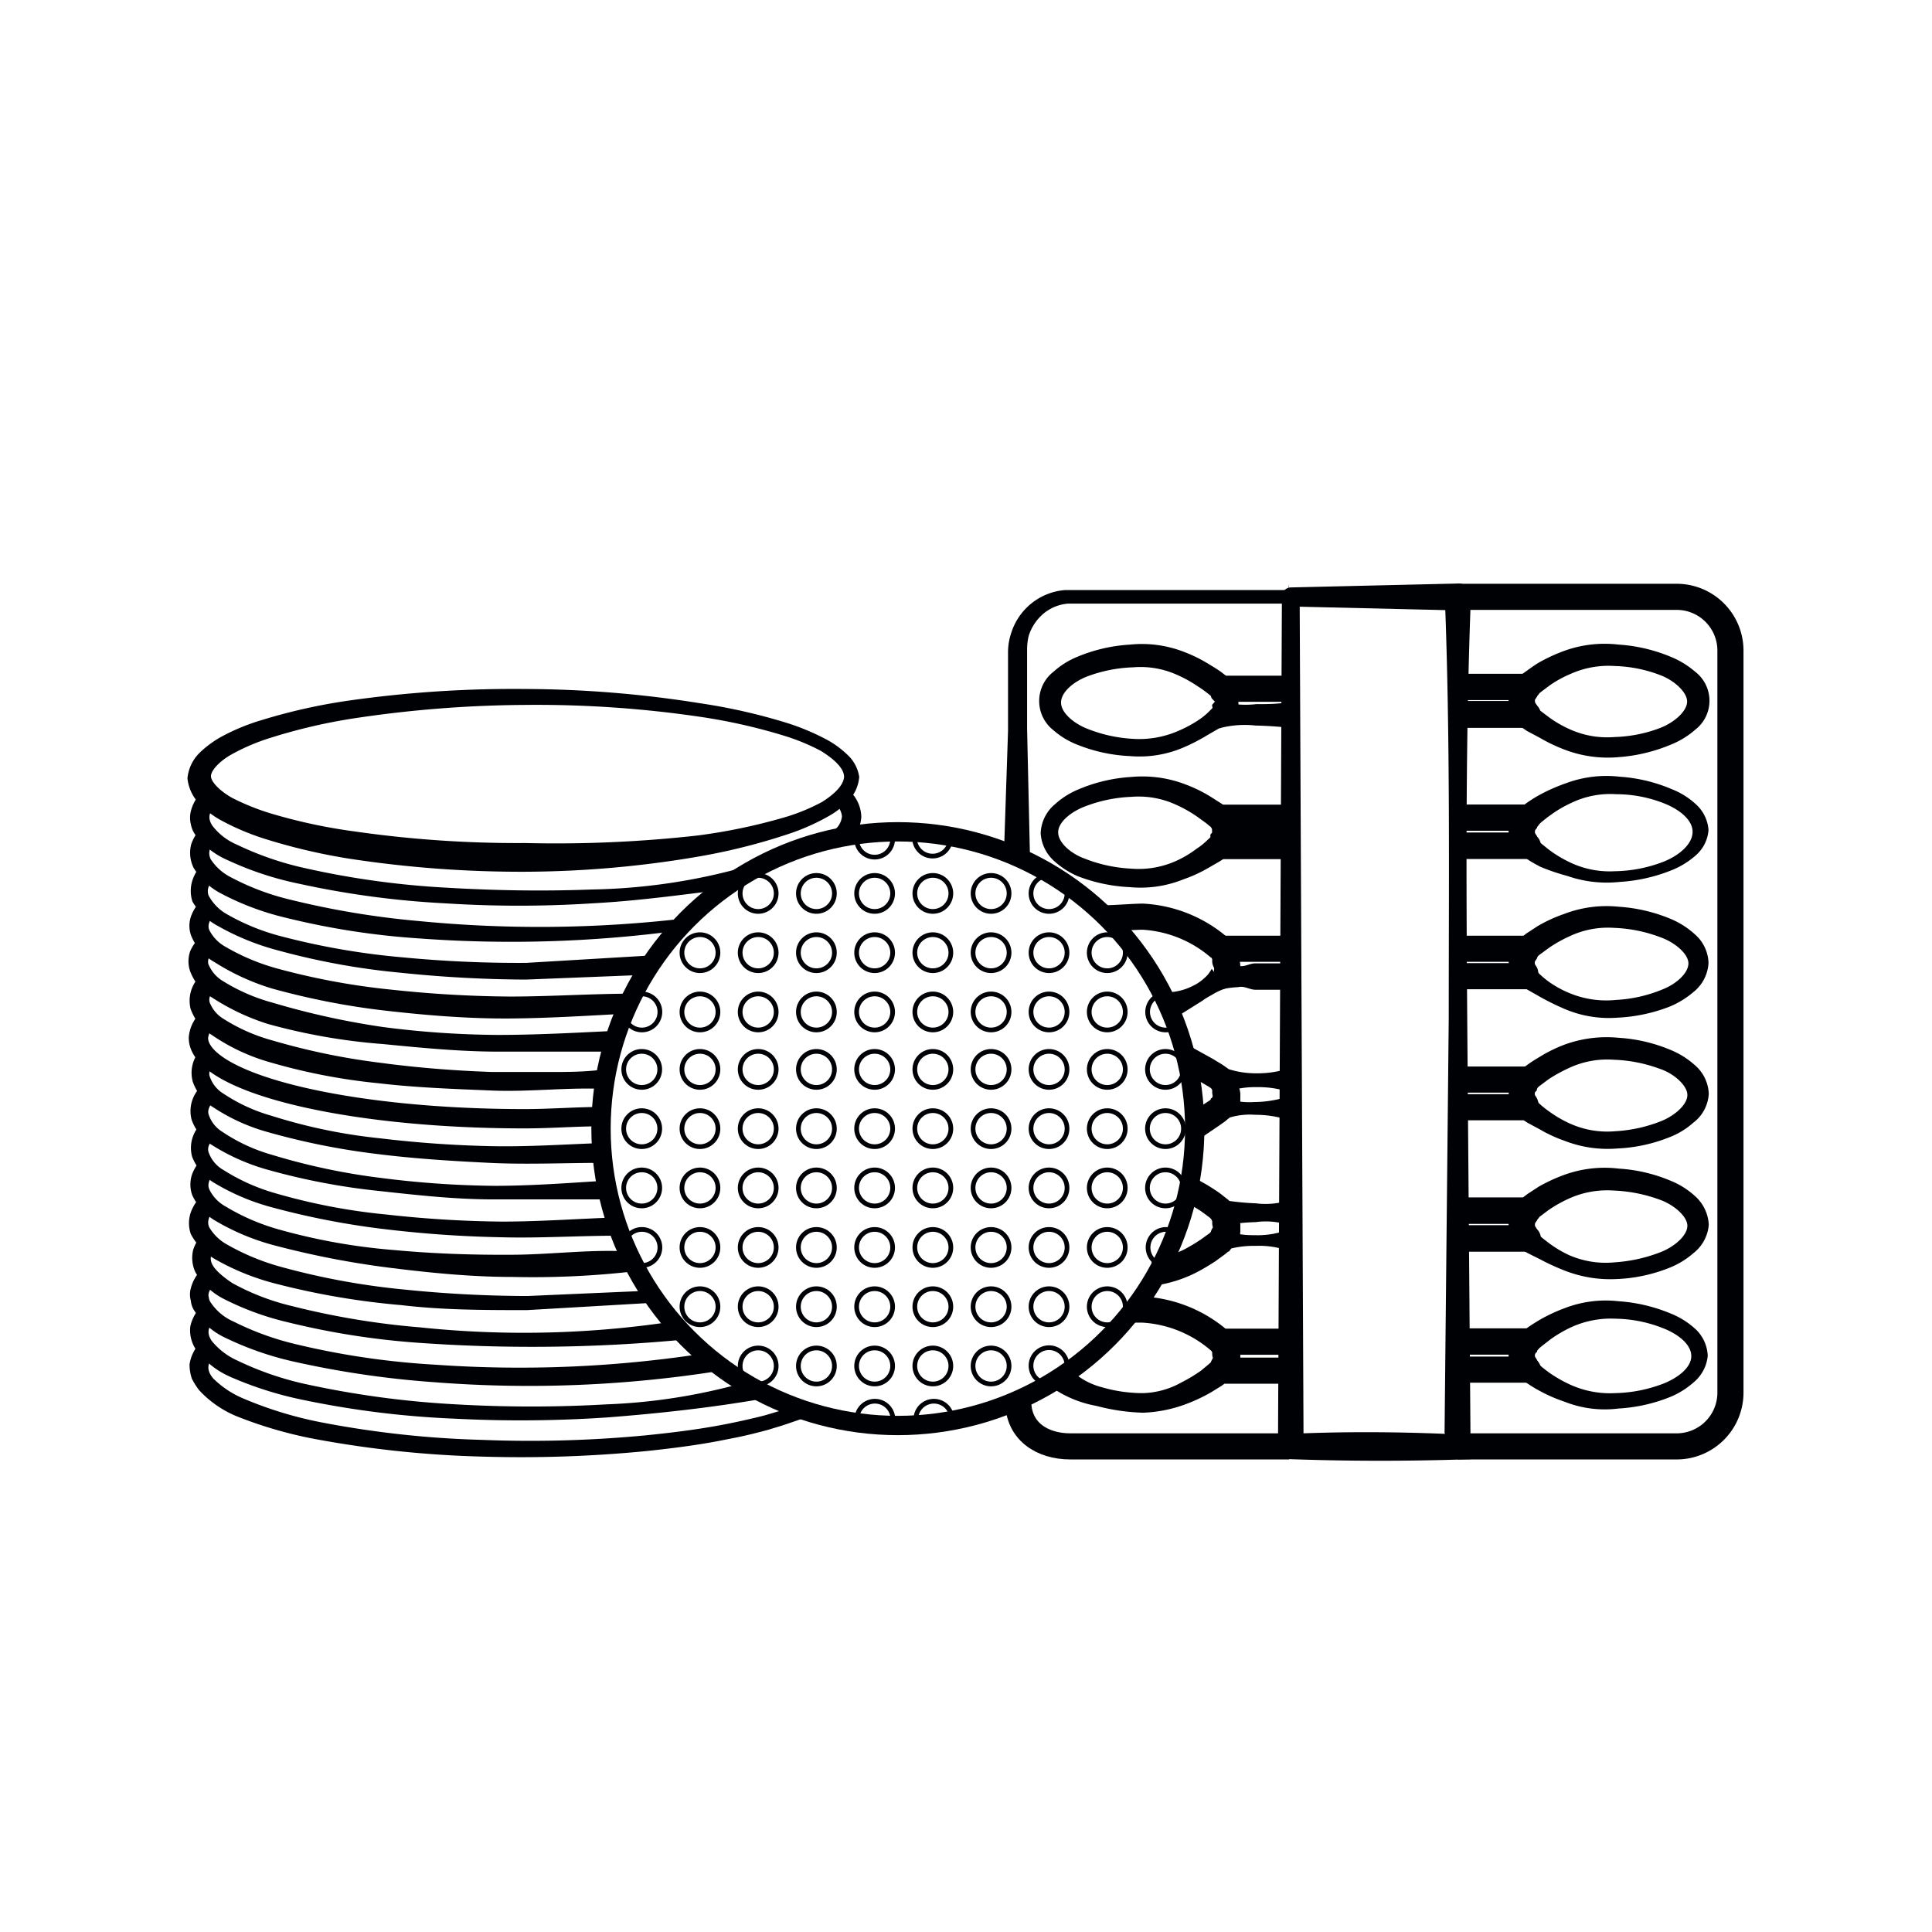 <svg id="Слой_2" data-name="Слой 2" xmlns="http://www.w3.org/2000/svg" viewBox="0 0 74 74"><defs><style>.cls-1,.cls-3,.cls-4,.cls-5{fill:none;stroke-linejoin:round;}.cls-1,.cls-3,.cls-4{stroke:#000105;}.cls-2{fill:#000105;}.cls-3{stroke-width:0.74px;}.cls-4{stroke-width:0.18px;}.cls-5{stroke:#201600;stroke-width:0.5px;}</style></defs><title>Ват пал и косм подушимпортерия</title><path class="cls-1" d="M47,52a1.06,1.06,0,0,1,0,.23A1.06,1.06,0,0,0,47,52Z"/><path class="cls-1" d="M46.93,51.62a1.06,1.06,0,0,1,0,.23A1.06,1.06,0,0,0,46.93,51.62Z"/><path class="cls-1" d="M58.29,36.81a.86.86,0,0,1,.05-.23A.86.86,0,0,0,58.29,36.81Z"/><path class="cls-1" d="M46.93,31.57a.86.86,0,0,1,0,.23A.86.86,0,0,0,46.93,31.57Z"/><path class="cls-1" d="M58.34,37.17a.86.86,0,0,1-.05-.23A.86.86,0,0,0,58.34,37.17Z"/><path class="cls-1" d="M58.34,42.19a1.06,1.06,0,0,1-.05-.23A1,1,0,0,0,58.34,42.19Z"/><path class="cls-1" d="M47,31.93a1,1,0,0,1,0,.23A1,1,0,0,0,47,31.93Z"/><path class="cls-1" d="M46.93,36.58a.86.86,0,0,1,0,.23A.86.86,0,0,0,46.93,36.58Z"/><path class="cls-1" d="M58.29,31.8a.86.86,0,0,1,.05-.23A.86.86,0,0,0,58.29,31.8Z"/><path class="cls-1" d="M47,42a1.06,1.06,0,0,1,0,.23A1,1,0,0,0,47,42Z"/><path class="cls-1" d="M46.93,41.6a.86.86,0,0,1,0,.23A.86.86,0,0,0,46.93,41.6Z"/><path class="cls-1" d="M47,36.94a.86.86,0,0,1,0,.23A.86.86,0,0,0,47,36.94Z"/><path class="cls-1" d="M46.93,46.61a.86.86,0,0,1,0,.23A.86.86,0,0,0,46.93,46.61Z"/><path class="cls-1" d="M58.29,41.83a.86.86,0,0,1,.05-.23A.86.86,0,0,0,58.29,41.83Z"/><path class="cls-1" d="M47,47a.86.86,0,0,1,0,.23A.86.86,0,0,0,47,47Z"/><path class="cls-1" d="M58.34,32.16a1,1,0,0,1-.05-.23A1,1,0,0,0,58.34,32.16Z"/><path class="cls-1" d="M46.93,27.14a.86.86,0,0,0,0-.23"/><path class="cls-1" d="M58.29,26.78a.86.86,0,0,1,.05-.23A.86.86,0,0,0,58.29,26.78Z"/><path class="cls-1" d="M58.29,46.84a.86.86,0,0,1,.05-.23A.86.86,0,0,0,58.29,46.84Z"/><path class="cls-2" d="M55.84,40.85h2.67a.42.42,0,0,1,.43.42s0,.06,0,.09l-.08.36s0,0,0,.05l-.09.08a.49.49,0,0,1-.69,0,.5.5,0,0,1,0-.66,2.52,2.52,0,0,1,.26-.29l.21-.15c.14-.1.29-.19.44-.28a5.45,5.45,0,0,1,.94-.46A4.69,4.69,0,0,1,62,39.75a6.08,6.08,0,0,1,2,.47,3.23,3.23,0,0,1,.92.58,1.52,1.52,0,0,1,.53,1.09A1.49,1.49,0,0,1,64.86,43a3,3,0,0,1-.92.56,6.08,6.08,0,0,1-2,.43,4.53,4.53,0,0,1-2-.29,5.33,5.33,0,0,1-.94-.43L58.5,43l-.21-.14a2.42,2.42,0,0,1-.27-.28.45.45,0,0,1,.59-.68l.21.14,0,0h0l.09.16a.48.48,0,0,1-.2.65.46.46,0,0,1-.23.06H55.84v-1h2.67l-.33.87,0,0L58,42.56l.8-.54a.19.19,0,0,0,0,.1l.16.15a3.26,3.26,0,0,0,.36.29,4.43,4.43,0,0,0,.78.46,3.46,3.46,0,0,0,1.75.31,5.61,5.61,0,0,0,1.78-.39c.54-.22,1-.64,1-1s-.51-.82-1.05-1a5.63,5.63,0,0,0-1.78-.35,3.44,3.44,0,0,0-1.71.32,5.93,5.93,0,0,0-.78.43l-.36.27-.17.15s0,.06-.05.08L58,41.21c.05-.08.11-.15.17-.23h0l.33.87H55.84Z"/><path class="cls-2" d="M55.84,35.84h2.67a.42.42,0,0,1,.43.42s0,.06,0,.08l-.08.37a.05.05,0,0,1,0,0l-.08.09a.5.5,0,0,1-.69,0A.48.48,0,0,1,58,36.2a1.89,1.89,0,0,1,.26-.29l.21-.16.43-.28a5.55,5.55,0,0,1,1-.46A4.54,4.54,0,0,1,62,34.73a6.2,6.2,0,0,1,2,.47,3.19,3.19,0,0,1,.91.58,1.51,1.51,0,0,1,.53,1.1A1.53,1.53,0,0,1,64.86,38a3.39,3.39,0,0,1-.92.56,6.33,6.33,0,0,1-2,.42,4.31,4.31,0,0,1-2-.33,9.79,9.79,0,0,1-.92-.45l-.44-.25-.23-.13a2,2,0,0,1-.28-.25A.4.4,0,0,1,58,37a.4.4,0,0,1,.43-.08l.33.13.05,0h0l.09.29a.44.44,0,0,1-.29.55.34.34,0,0,1-.14,0H55.84v-1h2.67l-.33.87,0,0L58,37.53,58.8,37s0,.07,0,.13l.16.17a3.58,3.58,0,0,0,.36.3,3.88,3.88,0,0,0,.8.44,3.66,3.66,0,0,0,1.77.26,5.37,5.37,0,0,0,1.78-.4c.54-.21,1-.63,1-1s-.53-.81-1.07-1a5.53,5.53,0,0,0-1.77-.36,3.44,3.44,0,0,0-1.71.32,5.24,5.24,0,0,0-.77.43l-.37.27-.17.14s0,.06-.05.08L58,36.2a2,2,0,0,1,.17-.23h0l.33.87H55.84Z"/><path class="cls-2" d="M55.84,30.82h2.67a.43.43,0,0,1,.43.43s0,.05,0,.08l-.08.36h0s0,0,0,0l-.13.11a.48.48,0,0,1-.67-.06.47.47,0,0,1,0-.6,1.82,1.82,0,0,1,.27-.28l.21-.15c.15-.1.29-.19.44-.27a6.8,6.8,0,0,1,1-.44,4.43,4.43,0,0,1,2.06-.25,6.12,6.12,0,0,1,2,.48,2.94,2.94,0,0,1,.9.56,1.47,1.47,0,0,1,.5,1,1.43,1.43,0,0,1-.52,1,3.17,3.17,0,0,1-.89.54,6.35,6.35,0,0,1-2,.45,4.59,4.59,0,0,1-2-.23A8.12,8.12,0,0,1,59,33.2c-.15-.08-.3-.16-.44-.25l-.22-.15a1.72,1.72,0,0,1-.27-.27.45.45,0,0,1,0-.64.45.45,0,0,1,.56,0l.2.13,0,0h0l.09.17a.48.48,0,0,1-.2.64.46.46,0,0,1-.23.06H55.84v-1h2.67l-.33.87,0,0L58,32.53l.8-.54s0,.05,0,.1l.16.16.36.29a4.66,4.66,0,0,0,.77.47,3.53,3.53,0,0,0,1.76.36A5.37,5.37,0,0,0,63.73,33c.55-.22,1.1-.65,1.1-1.14s-.57-.89-1.12-1.1a5,5,0,0,0-1.8-.34,3.44,3.44,0,0,0-1.74.34,4.43,4.43,0,0,0-.78.46c-.12.08-.24.18-.35.27l-.17.15c0,.05,0,.07,0,.09L58,31.19l.17-.24h0l.33.87H55.84Z"/><path class="cls-2" d="M55.84,25.81h2.67a.42.42,0,0,1,.43.42s0,.06,0,.08l-.08.37a.05.05,0,0,1,0,0l-.08.09a.5.5,0,0,1-.69,0,.48.48,0,0,1-.05-.66,1.89,1.89,0,0,1,.26-.29l.21-.15c.14-.1.28-.2.43-.29a6.41,6.41,0,0,1,1-.46A4.55,4.55,0,0,1,62,24.69a6.2,6.2,0,0,1,2,.47,3.38,3.38,0,0,1,.93.57,1.4,1.4,0,0,1,0,2.22,3.24,3.24,0,0,1-.93.57A6.37,6.37,0,0,1,62,29a4.64,4.64,0,0,1-2.08-.29,6.25,6.25,0,0,1-.94-.45L58.49,28l-.22-.15a2.52,2.52,0,0,1-.26-.29.48.48,0,0,1,.7-.65l.11.1s0,0,0,0h0l.09.26a.45.45,0,0,1-.28.58.36.36,0,0,1-.15,0H55.84v-1h2.67l-.33.87,0,0L58,27.52l.81-.55s0,0,0,.09l.17.15.36.27a4.37,4.37,0,0,0,.78.45,3.47,3.47,0,0,0,1.72.3,5.33,5.33,0,0,0,1.78-.36c.54-.22,1-.64,1-1s-.49-.8-1-1a5.27,5.27,0,0,0-1.77-.36,3.55,3.55,0,0,0-1.71.31,4.26,4.26,0,0,0-.78.43l-.36.27-.17.14c0,.05,0,.06-.05.08L58,26.17a2,2,0,0,1,.17-.23h0l.33.87H55.84Z"/><path class="cls-1" d="M55.84,55.4h8.38a2.06,2.06,0,0,0,2.06-2.06V24.92a2.06,2.06,0,0,0-2.06-2.06H55.84"/><path class="cls-2" d="M55.84,50.88h2.67a.42.42,0,0,1,.43.42s0,.06,0,.09l-.08.36h0s0,0,0,0l-.12.12a.49.49,0,0,1-.68,0,.48.48,0,0,1,0-.61,2.56,2.56,0,0,1,.27-.29l.21-.14c.14-.1.29-.19.44-.28a6.2,6.2,0,0,1,.94-.44,4.35,4.35,0,0,1,2.07-.27,6.28,6.28,0,0,1,2,.47,3.11,3.11,0,0,1,.91.56,1.48,1.48,0,0,1,.51,1.06,1.5,1.5,0,0,1-.52,1,3.18,3.18,0,0,1-.9.57,6.25,6.25,0,0,1-2,.45,4.17,4.17,0,0,1-2.06-.26,5.83,5.83,0,0,1-1-.44c-.15-.08-.29-.17-.44-.27l-.21-.14a2.56,2.56,0,0,1-.27-.29.47.47,0,0,1,.07-.66.47.47,0,0,1,.6,0l.14.12,0,0h0l.1.23a.46.46,0,0,1-.26.6.39.39,0,0,1-.18,0H55.84V52h2.67l-.33.87,0,0L58,52.59l.81-.54s0,0,0,.09l.17.15c.11.1.23.19.35.28a5.08,5.08,0,0,0,.78.45,3.67,3.67,0,0,0,1.74.34A5.45,5.45,0,0,0,63.7,53c.54-.21,1.09-.61,1.08-1.07s-.54-.85-1.09-1.06a5.1,5.1,0,0,0-1.79-.36,3.67,3.67,0,0,0-1.73.33,5,5,0,0,0-.77.45l-.36.28-.17.14s0,.07,0,.09L58,51.25l.17-.24h0l.33.87H55.84Z"/><path class="cls-2" d="M55.84,45.87h2.67a.42.42,0,0,1,.43.42s0,.06,0,.08l-.08.37h0a.05.05,0,0,1,0,0l-.08.09a.49.49,0,0,1-.69,0,.47.47,0,0,1-.05-.65,1.89,1.89,0,0,1,.26-.29l.21-.16.43-.28a6.41,6.41,0,0,1,1-.46A4.54,4.54,0,0,1,62,44.76a6.08,6.08,0,0,1,2,.47,3.1,3.1,0,0,1,.92.58,1.57,1.57,0,0,1,.53,1.1A1.53,1.53,0,0,1,64.86,48a3.16,3.16,0,0,1-.92.56,6.08,6.08,0,0,1-2,.43,4.78,4.78,0,0,1-2-.32,8.79,8.79,0,0,1-.94-.43L58.52,48l-.23-.13a2.28,2.28,0,0,1-.27-.27.43.43,0,0,1,0-.61.44.44,0,0,1,.49-.06l.26.14,0,0h0l.09.33a.44.44,0,0,1-.31.53H55.84v-1h2.67l-.33.87,0,0L58,47.57l.79-.53s0,.05,0,.11l.16.16c.11.1.23.19.36.29a4.37,4.37,0,0,0,.78.47,3.5,3.5,0,0,0,1.76.28,5.91,5.91,0,0,0,1.78-.4c.54-.22,1-.64,1-1s-.52-.81-1.06-1a5.8,5.8,0,0,0-1.77-.35,3.55,3.55,0,0,0-1.71.31,5,5,0,0,0-.78.44l-.36.27-.17.14s0,.06-.05.08L58,46.23a2,2,0,0,1,.17-.23h0l.33.87H55.84Z"/><path class="cls-2" d="M45.74,45.12a6.41,6.41,0,0,1,.77.44,3.32,3.32,0,0,1,.36.26l.18.14a2.75,2.75,0,0,1,.22.26.5.5,0,0,1-.79.61l0,0s0,0,0,0h0v-.59a.29.29,0,0,1,.29-.29h0a10,10,0,0,0,1.33.14,2.94,2.94,0,0,0,1.34-.14v1a2.81,2.81,0,0,0-1.34-.14,8.58,8.58,0,0,0-1.33.14L47.1,46h0l.17.22-.83.57,0-.06-.14-.12L46,46.39a6,6,0,0,0-.65-.37Z"/><path class="cls-2" d="M49.43,47.94a3.31,3.31,0,0,0-1.34-.22,3.64,3.64,0,0,0-1.33.22.06.06,0,0,1-.09,0h0l-.24-.82h0a.06.06,0,0,1,0,0l.83.56a2.32,2.32,0,0,1-.21.25,1.77,1.77,0,0,1-.17.14l-.33.24c-.23.15-.46.29-.71.42a5,5,0,0,1-1.62.51l-.12-1a3.86,3.86,0,0,0,1.29-.4q.3-.16.6-.36l.29-.21a.69.69,0,0,0,.12-.1l0,0,.09-.09a.5.5,0,0,1,.74.65l-.17.22h0l-.34-.87a3.66,3.66,0,0,0,1.33.23,3.32,3.32,0,0,0,1.34-.23Z"/><path class="cls-1" d="M43.41,50.16h.36a4.9,4.9,0,0,1,2.95,1.2.75.75,0,0,1,.14.17,1.7,1.7,0,0,0-.1-.14h2.67"/><path class="cls-2" d="M49.43,53c-.89,0-1.78,0-2.67,0a.45.45,0,0,1-.45-.47.68.68,0,0,1,0-.14l.09-.25,0,0,.81.54a1.55,1.55,0,0,1-.24.27l-.18.13-.39.24a6.21,6.21,0,0,1-.82.4,5.23,5.23,0,0,1-1.8.39A7.76,7.76,0,0,1,42,53.85a4.32,4.32,0,0,1-1.76-.74l.68-.73a2.68,2.68,0,0,0,1.27.75,5.61,5.61,0,0,0,1.59.23,3.19,3.19,0,0,0,1.49-.42A5.82,5.82,0,0,0,46,52.5l.3-.25.15-.13,0-.07,0,0a.49.49,0,0,1,.79.57,2,2,0,0,1-.17.23L46.76,52c.89,0,1.78,0,2.67,0Z"/><path class="cls-1" d="M39,53.67c0,1.14.9,1.73,2,1.73h8.38"/><path class="cls-2" d="M49.43,23.36c0-.27,0-.25,0-.24H42.1c-.4,0-.84,0-1.2,0a1.68,1.68,0,0,0-.94.39,1.84,1.84,0,0,0-.56.85,2.22,2.22,0,0,0-.06.51v.61l0,2.44.11,4.89h-1L38.61,28l0-2.44v-.61a2.34,2.34,0,0,1,.12-.7,2.37,2.37,0,0,1,.79-1.15,2.34,2.34,0,0,1,1.29-.5c.46,0,.83,0,1.25,0h7.29s0,0,0-.24Z"/><path class="cls-2" d="M49.43,27.88c-.45-.05-.89-.08-1.34-.09a3.74,3.74,0,0,0-1.33.09.05.05,0,0,1-.07,0h0L46.42,27h0l0,0,.77.52a3,3,0,0,1-.28.25l-.22.13-.45.26a7.1,7.1,0,0,1-.91.47,4.28,4.28,0,0,1-2.05.33,6.13,6.13,0,0,1-2-.43,3.08,3.08,0,0,1-.93-.56,1.42,1.42,0,0,1,0-2.24,3.14,3.14,0,0,1,.93-.58,6.18,6.18,0,0,1,2-.46,4.46,4.46,0,0,1,2.1.29,5.5,5.5,0,0,1,.94.47c.15.09.3.18.44.28l.21.16a1.89,1.89,0,0,1,.26.29.5.5,0,0,1-.09.69.49.49,0,0,1-.67-.06l-.07-.08s0,0,0,0h0l-.09-.31a.43.43,0,0,1,.31-.54.25.25,0,0,1,.12,0h2.67v1H46.76l.34-.87,0,0,.15.21-.83.55s0,0,0-.08l-.17-.14c-.12-.09-.24-.18-.37-.26a4.86,4.86,0,0,0-.77-.43,3.41,3.41,0,0,0-1.71-.3,5.51,5.51,0,0,0-1.76.35c-.54.21-1,.61-1,1s.49.8,1,1a5.5,5.5,0,0,0,1.77.39A3.72,3.72,0,0,0,45.12,28a4.73,4.73,0,0,0,.8-.43,2.54,2.54,0,0,0,.36-.29l.16-.16c0-.06,0-.09,0-.12a.46.46,0,0,1,.82.42v0l0,.08-.14.24h0l-.33-.86a3.74,3.74,0,0,0,1.33.09c.45,0,.89,0,1.34-.1Z"/><path class="cls-2" d="M49.43,32.9H46.76a.43.43,0,0,1-.43-.43s0-.06,0-.08l.08-.36s0,0,0,0l.79.54a1.79,1.79,0,0,1-.26.28l-.22.14-.45.26a5.33,5.33,0,0,1-.94.43,4.39,4.39,0,0,1-2.05.3,6.33,6.33,0,0,1-2-.42A3.24,3.24,0,0,1,40.4,33a1.55,1.55,0,0,1-.54-1.09,1.52,1.52,0,0,1,.54-1.1,3.1,3.1,0,0,1,.92-.58,6.08,6.08,0,0,1,2-.47,4.61,4.61,0,0,1,2.1.29,5.45,5.45,0,0,1,.94.46l.44.28.21.15c.07.07.18.19.26.29a.5.5,0,0,1-.09.69.49.49,0,0,1-.66-.05l-.07-.08s0,0,0,0h0l-.09-.29a.45.45,0,0,1,.3-.56l.13,0h2.67v1H46.76L47.1,31l0,0,.15.2-.82.56s0,0-.05-.08l-.18-.15-.36-.26a5,5,0,0,0-.78-.44,3.42,3.42,0,0,0-1.71-.31,5.53,5.53,0,0,0-1.77.36c-.54.2-1.05.6-1.05,1s.5.82,1,1a5.56,5.56,0,0,0,1.78.39,3.51,3.51,0,0,0,1.75-.3,4,4,0,0,0,.77-.46,2.48,2.48,0,0,0,.36-.28l.17-.16c0-.05,0-.07,0-.1a.48.48,0,0,1,.67-.12.48.48,0,0,1,.14.64l0,0c0,.08-.1.16-.15.24h0l-.34-.87h2.67Z"/><line class="cls-1" x1="46.76" y1="36.34" x2="49.43" y2="36.34"/><path class="cls-1" d="M42.41,35.17c.29,0,1.05-.06,1.36-.06a4.9,4.9,0,0,1,2.95,1.2"/><path class="cls-2" d="M47,37.84a2.68,2.68,0,0,0-.49.21c-.14.09-.3.16-.44.27l-.91.57L44.86,38a2.25,2.25,0,0,0,.87-.26,1.6,1.6,0,0,0,.38-.26,1.19,1.19,0,0,0,.3-.37Z"/><path class="cls-2" d="M49.43,37.91c-.45,0-.89,0-1.34,0-.22,0-.44-.16-.66-.1a3.73,3.73,0,0,0-.67.09v-1a2.52,2.52,0,0,0,.67.09c.22.07.44-.1.66-.09.45,0,.89,0,1.34,0Z"/><path class="cls-2" d="M45.7,40.14l.74.41.38.23.23.16a1,1,0,0,1,.22.27.52.52,0,0,1-.07.71.51.51,0,0,1-.71-.08l0-.05v0c-.06-.1-.07-.1,0-.05h0l.34-.87a3.47,3.47,0,0,0,1.33.24,3.72,3.72,0,0,0,1.34-.24v1a3.71,3.71,0,0,0-1.34-.23,3.46,3.46,0,0,0-1.33.23L47.1,41h0a.84.84,0,0,1,.17.22l-.83.56c0-.09-.07-.09,0-.06l-.13-.09-.34-.2L45.2,41Z"/><path class="cls-2" d="M49.43,42.93a3.94,3.94,0,0,0-1.34-.23,2.72,2.72,0,0,0-1.33.23.33.33,0,0,1-.43-.15.31.31,0,0,1,0-.21l.11-.51a.08.08,0,0,1,0-.05l0,0a.5.5,0,0,1,.79.61,1.33,1.33,0,0,1-.32.34l-.27.19-.56.38-.49-.87.47-.33.24-.16c.11-.06.06-.09.1-.11l.83.56a2,2,0,0,1-.17.23l-.34-.87a2.84,2.84,0,0,0,1.33.23,4.19,4.19,0,0,0,1.34-.23Z"/><path class="cls-1" d="M58.34,27.14a.86.86,0,0,1-.05-.23A.86.86,0,0,0,58.34,27.14Z"/><path class="cls-1" d="M58.34,52.22a1.06,1.06,0,0,1-.05-.23A1.06,1.06,0,0,0,58.34,52.22Z"/><path class="cls-1" d="M58.34,47.2a.86.86,0,0,1-.05-.23A.86.86,0,0,0,58.34,47.2Z"/><path class="cls-1" d="M58.29,51.85a1.06,1.06,0,0,1,.05-.23A1.06,1.06,0,0,0,58.29,51.85Z"/><path class="cls-1" d="M55.84,27.38h2.68a.57.57,0,0,1-.1-.13.76.76,0,0,1-.08-.11.86.86,0,0,1-.05-.23v-.13a.86.86,0,0,1,.05-.23.39.39,0,0,1,.08-.1.45.45,0,0,1,.1-.14H55.84"/><path class="cls-1" d="M58.42,27.25a.76.76,0,0,1-.08-.11A.76.76,0,0,0,58.42,27.25Z"/><path class="cls-1" d="M58.42,26.45a.39.39,0,0,0-.08.1A.39.39,0,0,1,58.42,26.45Z"/><path class="cls-1" d="M58.29,26.78v0Z"/><path class="cls-1" d="M49.43,31.32H46.76a1.7,1.7,0,0,1,.1.14l.07.11a.86.86,0,0,1,0,.23.28.28,0,0,1,0,.13,1,1,0,0,1,0,.23.86.86,0,0,1-.07.1,1.7,1.7,0,0,1-.1.14h2.67"/><path class="cls-1" d="M55.84,32.4h2.68a.45.45,0,0,1-.1-.14.39.39,0,0,1-.08-.1,1,1,0,0,1-.05-.23V31.8a.86.86,0,0,1,.05-.23.76.76,0,0,1,.08-.11.45.45,0,0,1,.1-.14H55.84"/><path class="cls-1" d="M58.29,31.8v0Z"/><path class="cls-1" d="M58.42,31.46a.76.76,0,0,0-.08.11A.76.76,0,0,1,58.42,31.46Z"/><path class="cls-1" d="M58.42,32.26a.39.39,0,0,1-.08-.1A.39.39,0,0,0,58.42,32.26Z"/><path class="cls-1" d="M46.86,31.46l.07.11Z"/><path class="cls-1" d="M47,31.93a.28.28,0,0,0,0-.13A.28.28,0,0,1,47,31.93Z"/><path class="cls-1" d="M46.86,32.26a.86.86,0,0,0,.07-.1A.86.86,0,0,1,46.86,32.26Z"/><path class="cls-1" d="M58.42,37.28a.76.76,0,0,1-.08-.11A.76.76,0,0,0,58.42,37.28Z"/><path class="cls-1" d="M58.29,36.81v0Z"/><path class="cls-1" d="M58.42,36.48a.39.39,0,0,0-.08.1A.39.39,0,0,1,58.42,36.48Z"/><path class="cls-1" d="M46.86,36.48a.86.86,0,0,1,.07.1A.86.86,0,0,0,46.86,36.48Z"/><path class="cls-1" d="M58.29,41.83v0Z"/><path class="cls-1" d="M58.42,42.29l-.08-.1A.39.39,0,0,0,58.42,42.29Z"/><path class="cls-1" d="M58.42,41.49a.76.76,0,0,0-.08.11A.76.76,0,0,1,58.42,41.49Z"/><path class="cls-1" d="M47,42a.28.28,0,0,0,0-.13A.28.28,0,0,1,47,42Z"/><path class="cls-1" d="M46.86,41.49l.07.11Z"/><path class="cls-1" d="M46.86,42.29a.86.86,0,0,0,.07-.1Z"/><path class="cls-2" d="M44.3,48.13a2.84,2.84,0,0,0,2.25-.88.41.41,0,0,0-.08-.66,3.94,3.94,0,0,0-1.11-.54l.45-.9a10.87,10.87,0,0,1,1.1.88,1.1,1.1,0,0,1,0,1.66,17.64,17.64,0,0,1-2.43,1.42Z"/><path class="cls-1" d="M55.84,47.44h2.68a.57.57,0,0,1-.1-.13.76.76,0,0,1-.08-.11.86.86,0,0,1-.05-.23v-.13a.86.86,0,0,1,.05-.23.39.39,0,0,1,.08-.1.45.45,0,0,1,.1-.14H55.84"/><path class="cls-1" d="M58.29,46.84v0Z"/><path class="cls-1" d="M58.42,47.31a.76.76,0,0,1-.08-.11A.76.76,0,0,0,58.42,47.31Z"/><path class="cls-1" d="M58.42,46.51a.39.39,0,0,0-.08.1A.39.39,0,0,1,58.42,46.51Z"/><path class="cls-1" d="M46.86,46.51a.86.86,0,0,1,.07.1A.86.86,0,0,0,46.86,46.51Z"/><path class="cls-1" d="M47,47a.29.29,0,0,0,0-.13A.29.29,0,0,1,47,47Z"/><path class="cls-1" d="M46.86,47.31l.07-.11Z"/><path class="cls-1" d="M55.84,52.46h2.68a.45.45,0,0,1-.1-.14l-.08-.1a1.06,1.06,0,0,1-.05-.23v-.14a1.06,1.06,0,0,1,.05-.23l.08-.1a.45.45,0,0,1,.1-.14H55.84"/><path class="cls-1" d="M58.42,52.32l-.08-.1Z"/><path class="cls-1" d="M58.42,51.52l-.08.1Z"/><path class="cls-1" d="M58.29,51.85v0Z"/><path class="cls-1" d="M46.86,51.52a.86.86,0,0,0,.07.1A.86.86,0,0,1,46.86,51.52Z"/><path class="cls-1" d="M46.86,52.32l.07-.1Z"/><path class="cls-1" d="M47,52a.33.33,0,0,0,0-.14A.33.33,0,0,1,47,52Z"/><path class="cls-2" d="M56.33,55.89c-2.29.08-4.65.08-6.9,0h0a.49.49,0,0,1-.48-.5l.15-32.54a.35.35,0,0,1,.34-.35h0l6.41-.15h0a.47.47,0,0,1,.49.47v0c-.21,5.48-.18,10.92-.14,16.42Zm-1-1L55.49,39c0-5.34.06-10.75-.15-16.12l.5.5-6.41-.15.35-.35.15,32.54-.5-.5C51.45,54.83,53.38,54.84,55.35,54.92Z"/><circle class="cls-3" cx="34.39" cy="43.23" r="11.37"/><circle class="cls-4" cx="24.58" cy="43.23" r="0.69"/><circle class="cls-4" cx="24.58" cy="40.96" r="0.69"/><circle class="cls-4" cx="24.58" cy="45.5" r="0.69"/><circle class="cls-4" cx="26.81" cy="43.23" r="0.69"/><circle class="cls-4" cx="26.81" cy="40.96" r="0.69"/><circle class="cls-4" cx="26.81" cy="45.5" r="0.69"/><circle class="cls-4" cx="26.81" cy="47.78" r="0.69"/><path class="cls-4" d="M23.91,47.64a.69.69,0,1,1,.67.83.74.74,0,0,1-.33-.09"/><circle class="cls-4" cx="26.81" cy="50.05" r="0.69"/><circle class="cls-4" cx="26.81" cy="36.49" r="0.69"/><circle class="cls-4" cx="26.81" cy="38.76" r="0.69"/><circle class="cls-4" cx="29.04" cy="43.23" r="0.69"/><circle class="cls-4" cx="29.04" cy="40.96" r="0.69"/><circle class="cls-4" cx="29.04" cy="45.5" r="0.69"/><circle class="cls-4" cx="29.04" cy="47.78" r="0.69"/><circle class="cls-4" cx="29.04" cy="50.05" r="0.69"/><circle class="cls-4" cx="29.04" cy="36.49" r="0.69"/><circle class="cls-4" cx="29.04" cy="38.76" r="0.69"/><circle class="cls-4" cx="31.27" cy="43.23" r="0.69"/><circle class="cls-4" cx="31.27" cy="40.96" r="0.69"/><circle class="cls-4" cx="31.27" cy="45.5" r="0.69"/><circle class="cls-4" cx="31.27" cy="47.78" r="0.69"/><circle class="cls-4" cx="31.27" cy="50.05" r="0.69"/><circle class="cls-4" cx="31.27" cy="36.49" r="0.69"/><circle class="cls-4" cx="31.27" cy="38.76" r="0.69"/><circle class="cls-4" cx="33.5" cy="43.23" r="0.69"/><circle class="cls-4" cx="33.5" cy="40.96" r="0.69"/><circle class="cls-4" cx="33.5" cy="45.5" r="0.69"/><circle class="cls-4" cx="33.5" cy="47.78" r="0.69"/><circle class="cls-4" cx="33.5" cy="50.05" r="0.69"/><circle class="cls-4" cx="33.5" cy="36.49" r="0.69"/><circle class="cls-4" cx="33.5" cy="38.76" r="0.69"/><circle class="cls-4" cx="35.73" cy="43.23" r="0.69"/><circle class="cls-4" cx="35.73" cy="40.96" r="0.69"/><circle class="cls-4" cx="35.73" cy="45.5" r="0.69"/><circle class="cls-4" cx="35.73" cy="47.78" r="0.69"/><circle class="cls-4" cx="35.73" cy="50.05" r="0.69"/><circle class="cls-4" cx="35.73" cy="36.49" r="0.69"/><circle class="cls-4" cx="35.73" cy="38.76" r="0.69"/><circle class="cls-4" cx="37.96" cy="43.23" r="0.69"/><circle class="cls-4" cx="37.96" cy="40.96" r="0.69"/><circle class="cls-4" cx="37.96" cy="45.5" r="0.69"/><circle class="cls-4" cx="37.96" cy="47.78" r="0.69"/><circle class="cls-4" cx="37.96" cy="50.05" r="0.69"/><circle class="cls-4" cx="37.96" cy="36.49" r="0.69"/><circle class="cls-4" cx="37.96" cy="38.76" r="0.69"/><circle class="cls-4" cx="40.18" cy="43.23" r="0.69"/><circle class="cls-4" cx="40.18" cy="40.96" r="0.69"/><circle class="cls-4" cx="40.18" cy="45.5" r="0.69"/><circle class="cls-4" cx="40.18" cy="47.78" r="0.69"/><circle class="cls-4" cx="40.18" cy="50.05" r="0.69"/><circle class="cls-4" cx="29.04" cy="52.32" r="0.69"/><circle class="cls-4" cx="31.27" cy="52.32" r="0.69"/><circle class="cls-4" cx="33.5" cy="52.32" r="0.69"/><circle class="cls-4" cx="35.73" cy="52.32" r="0.69"/><path class="cls-4" d="M32.82,54.5a.61.61,0,0,1,0-.14.69.69,0,0,1,1.38,0,.6.6,0,0,1,0,.24"/><path class="cls-4" d="M35.08,54.58a.54.54,0,0,1,0-.22.69.69,0,1,1,1.38,0,.2.2,0,0,1,0,.07"/><circle class="cls-4" cx="37.96" cy="52.32" r="0.69"/><path class="cls-4" d="M40.18,53a.69.69,0,0,1,0-1.38.69.69,0,0,1,.69.69.67.67,0,0,1-.07.31"/><circle class="cls-4" cx="40.18" cy="36.49" r="0.69"/><circle class="cls-4" cx="29.04" cy="34.22" r="0.69"/><circle class="cls-4" cx="31.27" cy="34.22" r="0.69"/><circle class="cls-4" cx="33.5" cy="34.22" r="0.69"/><circle class="cls-4" cx="35.73" cy="34.22" r="0.69"/><path class="cls-4" d="M34.13,31.86a.67.67,0,0,1,.06.28.69.69,0,0,1-1.38,0,.88.88,0,0,1,0-.17"/><path class="cls-4" d="M36.41,32s0,.06,0,.1a.69.69,0,0,1-1.38,0,.59.59,0,0,1,0-.23"/><circle class="cls-4" cx="37.96" cy="34.22" r="0.69"/><path class="cls-4" d="M40.72,33.78a.73.73,0,0,1,.15.44.69.69,0,0,1-.69.69.69.69,0,0,1,0-1.38l.18,0"/><circle class="cls-4" cx="40.18" cy="38.76" r="0.69"/><circle class="cls-4" cx="42.41" cy="43.23" r="0.69"/><circle class="cls-4" cx="42.41" cy="40.96" r="0.69"/><circle class="cls-4" cx="42.41" cy="45.5" r="0.69"/><circle class="cls-4" cx="42.41" cy="47.78" r="0.69"/><circle class="cls-4" cx="42.41" cy="50.05" r="0.69"/><circle class="cls-4" cx="42.41" cy="36.49" r="0.69"/><circle class="cls-4" cx="42.41" cy="38.76" r="0.69"/><circle class="cls-4" cx="44.64" cy="43.23" r="0.69"/><circle class="cls-4" cx="44.64" cy="40.96" r="0.69"/><circle class="cls-4" cx="44.64" cy="45.5" r="0.69"/><path class="cls-4" d="M44.5,48.45a.69.69,0,0,1,.14-1.36.68.68,0,0,1,.4.13"/><path class="cls-4" d="M45.07,39.3a.66.66,0,0,1-.43.15.69.69,0,0,1-.11-1.37"/><path class="cls-4" d="M24.19,38.19a.75.75,0,0,1,.39-.12.69.69,0,1,1-.68.77"/><path class="cls-2" d="M28.31,34c-1.89.23-3.74.5-5.62.6a44.07,44.07,0,0,1-5.63,0,34.25,34.25,0,0,1-5.6-.75,12.31,12.31,0,0,1-2.73-.9A3.06,3.06,0,0,1,7.5,32a1,1,0,0,1-.19-.43,1.05,1.05,0,0,1,0-.5,1.56,1.56,0,0,1,.46-.77l.51.52c-.29.29-.33.52-.15.8a2.32,2.32,0,0,0,.94.73,11.92,11.92,0,0,0,2.56.89A32.53,32.53,0,0,0,17.1,34c1.85.11,3.71.14,5.56.07a23,23,0,0,0,5.49-.76Z"/><path class="cls-3" d="M32.24,30.52a1.05,1.05,0,0,1,.38.76,1.15,1.15,0,0,1-.45.82"/><path class="cls-2" d="M26.17,35.62A48.12,48.12,0,0,1,16,35.94a29.1,29.1,0,0,1-5.06-.79,10.49,10.49,0,0,1-2.46-.92,2.67,2.67,0,0,1-1.07-1,1.32,1.32,0,0,1-.09-.88,1.58,1.58,0,0,1,.44-.68l.51.52c-.26.26-.31.48-.2.72a2,2,0,0,0,.77.69,9.59,9.59,0,0,0,2.28.86,32.43,32.43,0,0,0,4.94.82,47.65,47.65,0,0,0,10.06-.09Z"/><path class="cls-2" d="M24.94,37.33l-4.79.19a47.68,47.68,0,0,1-4.78-.26,27.31,27.31,0,0,1-4.73-.86,9.58,9.58,0,0,1-2.27-.92,2.49,2.49,0,0,1-1-.95,1.32,1.32,0,0,1,0-.81,1.65,1.65,0,0,1,.39-.64l.51.53c-.25.21-.37.44-.28.69a1.79,1.79,0,0,0,.69.71,8.42,8.42,0,0,0,2.12.86,27.79,27.79,0,0,0,4.64.8,46.32,46.32,0,0,0,4.72.21l4.71-.28Z"/><path class="cls-2" d="M24.1,38.82c-1.53.08-3.06.18-4.58.19s-3.06-.11-4.58-.28a28.28,28.28,0,0,1-4.53-.87,8.91,8.91,0,0,1-2.18-1,2.07,2.07,0,0,1-.9-1,1.1,1.1,0,0,1,0-.8,1.64,1.64,0,0,1,.41-.6l.51.53c-.22.23-.32.44-.23.64a1.51,1.51,0,0,0,.61.63,8.27,8.27,0,0,0,2,.84,26.87,26.87,0,0,0,4.4.81,44.91,44.91,0,0,0,4.5.26c1.5,0,3-.1,4.51-.11Z"/><path class="cls-2" d="M23.54,40.28l-2.22,0c-.74,0-1.48,0-2.22,0-1.48,0-3-.15-4.43-.29a23,23,0,0,1-4.41-.77,8.72,8.72,0,0,1-2.12-1,2,2,0,0,1-.85-1,1.16,1.16,0,0,1,0-.8,1.69,1.69,0,0,1,.41-.56l.51.52c-.21.23-.3.44-.2.61a1.33,1.33,0,0,0,.55.6,7.09,7.09,0,0,0,1.9.82,29.76,29.76,0,0,0,4.23.93,35.51,35.51,0,0,0,4.37.3c1.46,0,2.92-.08,4.38-.15Z"/><path class="cls-2" d="M23.2,41.71c-1.46-.07-2.91.12-4.36.06s-2.9-.11-4.35-.28a22.83,22.83,0,0,1-4.31-.85,7.56,7.56,0,0,1-2.07-1,1.93,1.93,0,0,1-.81-1,1.31,1.31,0,0,1,.45-1.33l.51.52c-.2.22-.3.43-.21.61a1.27,1.27,0,0,0,.52.59,6.82,6.82,0,0,0,1.86.82,26,26,0,0,0,4.16.86c1.41.19,2.84.3,4.27.35.71,0,1.43,0,2.15,0s1.43,0,2.14-.1Z"/><path class="cls-3" d="M23,42.77c-.93,0-1.91.08-2.91.08-6.9,0-12.49-1.39-12.49-3.1A1.09,1.09,0,0,1,8,39"/><path class="cls-2" d="M23.08,44.54c-1.45,0-2.89.07-4.33,0s-2.88-.16-4.31-.34a27.25,27.25,0,0,1-4.26-.86,7.29,7.29,0,0,1-2-.92,1.88,1.88,0,0,1-.8-1,1.29,1.29,0,0,1,.41-1.31l.51.53c-.21.21-.34.41-.26.61a1.22,1.22,0,0,0,.52.64,6.53,6.53,0,0,0,1.85.85,20.67,20.67,0,0,0,4.15.86c1.41.17,2.83.27,4.25.3s2.85-.07,4.26-.12Z"/><path class="cls-2" d="M23.28,45.94c-1.46,0-2.92,0-4.37,0s-2.91-.16-4.36-.32a25.4,25.4,0,0,1-4.31-.82,8.06,8.06,0,0,1-2.07-.91,1.9,1.9,0,0,1-.83-1,1.3,1.3,0,0,1,.41-1.32l.51.52c-.21.21-.34.42-.26.62a1.22,1.22,0,0,0,.53.65,6.6,6.6,0,0,0,1.88.87,24.69,24.69,0,0,0,4.2.89,36.57,36.57,0,0,0,4.31.3c1.44,0,2.88-.11,4.32-.2Z"/><path class="cls-2" d="M23.67,47.33c-1.49,0-3,.1-4.47.06a44.35,44.35,0,0,1-4.46-.31,30.14,30.14,0,0,1-4.41-.86,8.54,8.54,0,0,1-2.12-.91,2.05,2.05,0,0,1-.85-1A1.29,1.29,0,0,1,7.75,43l.51.53c-.22.21-.35.42-.26.63a1.25,1.25,0,0,0,.57.66,7.53,7.53,0,0,0,1.93.87,23.12,23.12,0,0,0,4.31.83,43.12,43.12,0,0,0,4.4.27c1.47,0,2.94-.11,4.41-.16Z"/><path class="cls-2" d="M24.25,48.7a34,34,0,0,1-4.62.21c-1.54,0-3.08-.15-4.61-.34a33.83,33.83,0,0,1-4.55-.88,8.94,8.94,0,0,1-2.2-.92,2.23,2.23,0,0,1-.91-1,1.22,1.22,0,0,1,0-.8,1.75,1.75,0,0,1,.4-.61l.51.53c-.23.22-.34.43-.26.65a1.47,1.47,0,0,0,.63.67,8.26,8.26,0,0,0,2,.87,23,23,0,0,0,4.46.8c1.51.14,3,.19,4.54.18s3-.22,4.55-.12Z"/><path class="cls-2" d="M25,49.9l-4.81.28c-1.6,0-3.21,0-4.81-.19a29,29,0,0,1-4.77-.81,9.34,9.34,0,0,1-2.3-.91,2.44,2.44,0,0,1-1-1,1.27,1.27,0,0,1,0-.84,1.59,1.59,0,0,1,.42-.63l.51.52c-.24.24-.32.46-.23.68a1.78,1.78,0,0,0,.69.67,8.9,8.9,0,0,0,2.12.87,27.69,27.69,0,0,0,4.64.85,47.08,47.08,0,0,0,4.75.25L25,49.43Z"/><path class="cls-2" d="M26.09,51.32A61.32,61.32,0,0,1,16,51.43a29.58,29.58,0,0,1-5-.79,10.81,10.81,0,0,1-2.45-.9,2.66,2.66,0,0,1-1.06-1,1.29,1.29,0,0,1-.09-.87,1.62,1.62,0,0,1,.43-.68l.51.52c-.26.25-.33.48-.21.72s.45.5.76.71a9,9,0,0,0,2.27.88,29.9,29.9,0,0,0,4.92.82,38.05,38.05,0,0,0,10-.27Z"/><path class="cls-2" d="M27.42,52.53a46.59,46.59,0,0,1-10.81.41,36.22,36.22,0,0,1-5.37-.79,12.08,12.08,0,0,1-2.61-.91,2.82,2.82,0,0,1-1.16-1,.82.82,0,0,1-.16-.42.87.87,0,0,1,0-.48,1.53,1.53,0,0,1,.44-.74l.51.53a.86.86,0,0,0-.26.38.31.31,0,0,0,0,.19.37.37,0,0,0,.08.2,2,2,0,0,0,.87.72,10.89,10.89,0,0,0,2.44.88,30,30,0,0,0,5.27.77,46.1,46.1,0,0,0,10.63-.48Z"/><path class="cls-2" d="M29.07,53.6c-1.94.33-3.86.54-5.8.69a49.14,49.14,0,0,1-5.82.05,35.37,35.37,0,0,1-5.79-.71,13.86,13.86,0,0,1-2.83-.89,3.3,3.3,0,0,1-1.29-1,1.32,1.32,0,0,1-.25-.94A1.54,1.54,0,0,1,7.75,50l.51.53c-.31.29-.35.53-.15.83a2.67,2.67,0,0,0,1,.76,11.84,11.84,0,0,0,2.67.91,35.88,35.88,0,0,0,5.69.76,50.31,50.31,0,0,0,5.76,0,22.41,22.41,0,0,0,5.65-.94Z"/><path class="cls-2" d="M31,54.39c-.1-.15-.1-.07-.14-.07l-.09,0-.19.07-.38.13c-.25.09-.51.16-.76.24-.52.14-1,.26-1.55.36-1,.21-2.09.35-3.14.46a49.38,49.38,0,0,1-6.32.21,40.56,40.56,0,0,1-6.3-.66,16.14,16.14,0,0,1-3.08-.89,4.07,4.07,0,0,1-1.43-1,3.12,3.12,0,0,1-.27-.43,1.71,1.71,0,0,1-.09-.55,1.52,1.52,0,0,1,.48-.9l.51.52c-.32.32-.36.58-.09.91a3.63,3.63,0,0,0,1.17.78,14.88,14.88,0,0,0,2.93.9,37.7,37.7,0,0,0,6.19.68,46.61,46.61,0,0,0,6.25-.17c1-.1,2.07-.23,3.09-.43.51-.1,1-.21,1.51-.34l.74-.22.36-.13.18-.07.09,0s.08,0,.05-.14Z"/><path class="cls-2" d="M32.91,29.76a1.49,1.49,0,0,1-.44.94,3.23,3.23,0,0,1-.73.56,8.64,8.64,0,0,1-1.59.7,23.65,23.65,0,0,1-3.29.83,40.11,40.11,0,0,1-6.74.6,43.6,43.6,0,0,1-6.74-.5,22.69,22.69,0,0,1-3.33-.79,9.55,9.55,0,0,1-1.62-.7,3.51,3.51,0,0,1-.77-.59,1.64,1.64,0,0,1-.48-1,1.58,1.58,0,0,1,.49-1,4,4,0,0,1,.77-.57,8,8,0,0,1,1.62-.67,21.84,21.84,0,0,1,3.33-.74,44.75,44.75,0,0,1,6.73-.44,43.2,43.2,0,0,1,6.72.55,22.17,22.17,0,0,1,3.3.75,8.94,8.94,0,0,1,1.6.68,3.68,3.68,0,0,1,.73.55A1.44,1.44,0,0,1,32.91,29.76Zm-.58,0c0-.36-.44-.72-.89-1A8.1,8.1,0,0,0,30,28.17a21.75,21.75,0,0,0-3.22-.72A43,43,0,0,0,20.12,27a45.41,45.41,0,0,0-6.6.52,21.44,21.44,0,0,0-3.19.75,7.81,7.81,0,0,0-1.45.62c-.44.24-.8.61-.8.84s.38.59.81.83a9.08,9.08,0,0,0,1.46.59,20.77,20.77,0,0,0,3.19.69,43.83,43.83,0,0,0,6.58.45A48.64,48.64,0,0,0,26.73,32,21.86,21.86,0,0,0,30,31.32a7.4,7.4,0,0,0,1.48-.6C31.88,30.47,32.3,30.12,32.33,29.76Z"/><polyline class="cls-5" points="-928.47 183.03 556.65 183.03 556.65 -283.47"/></svg>